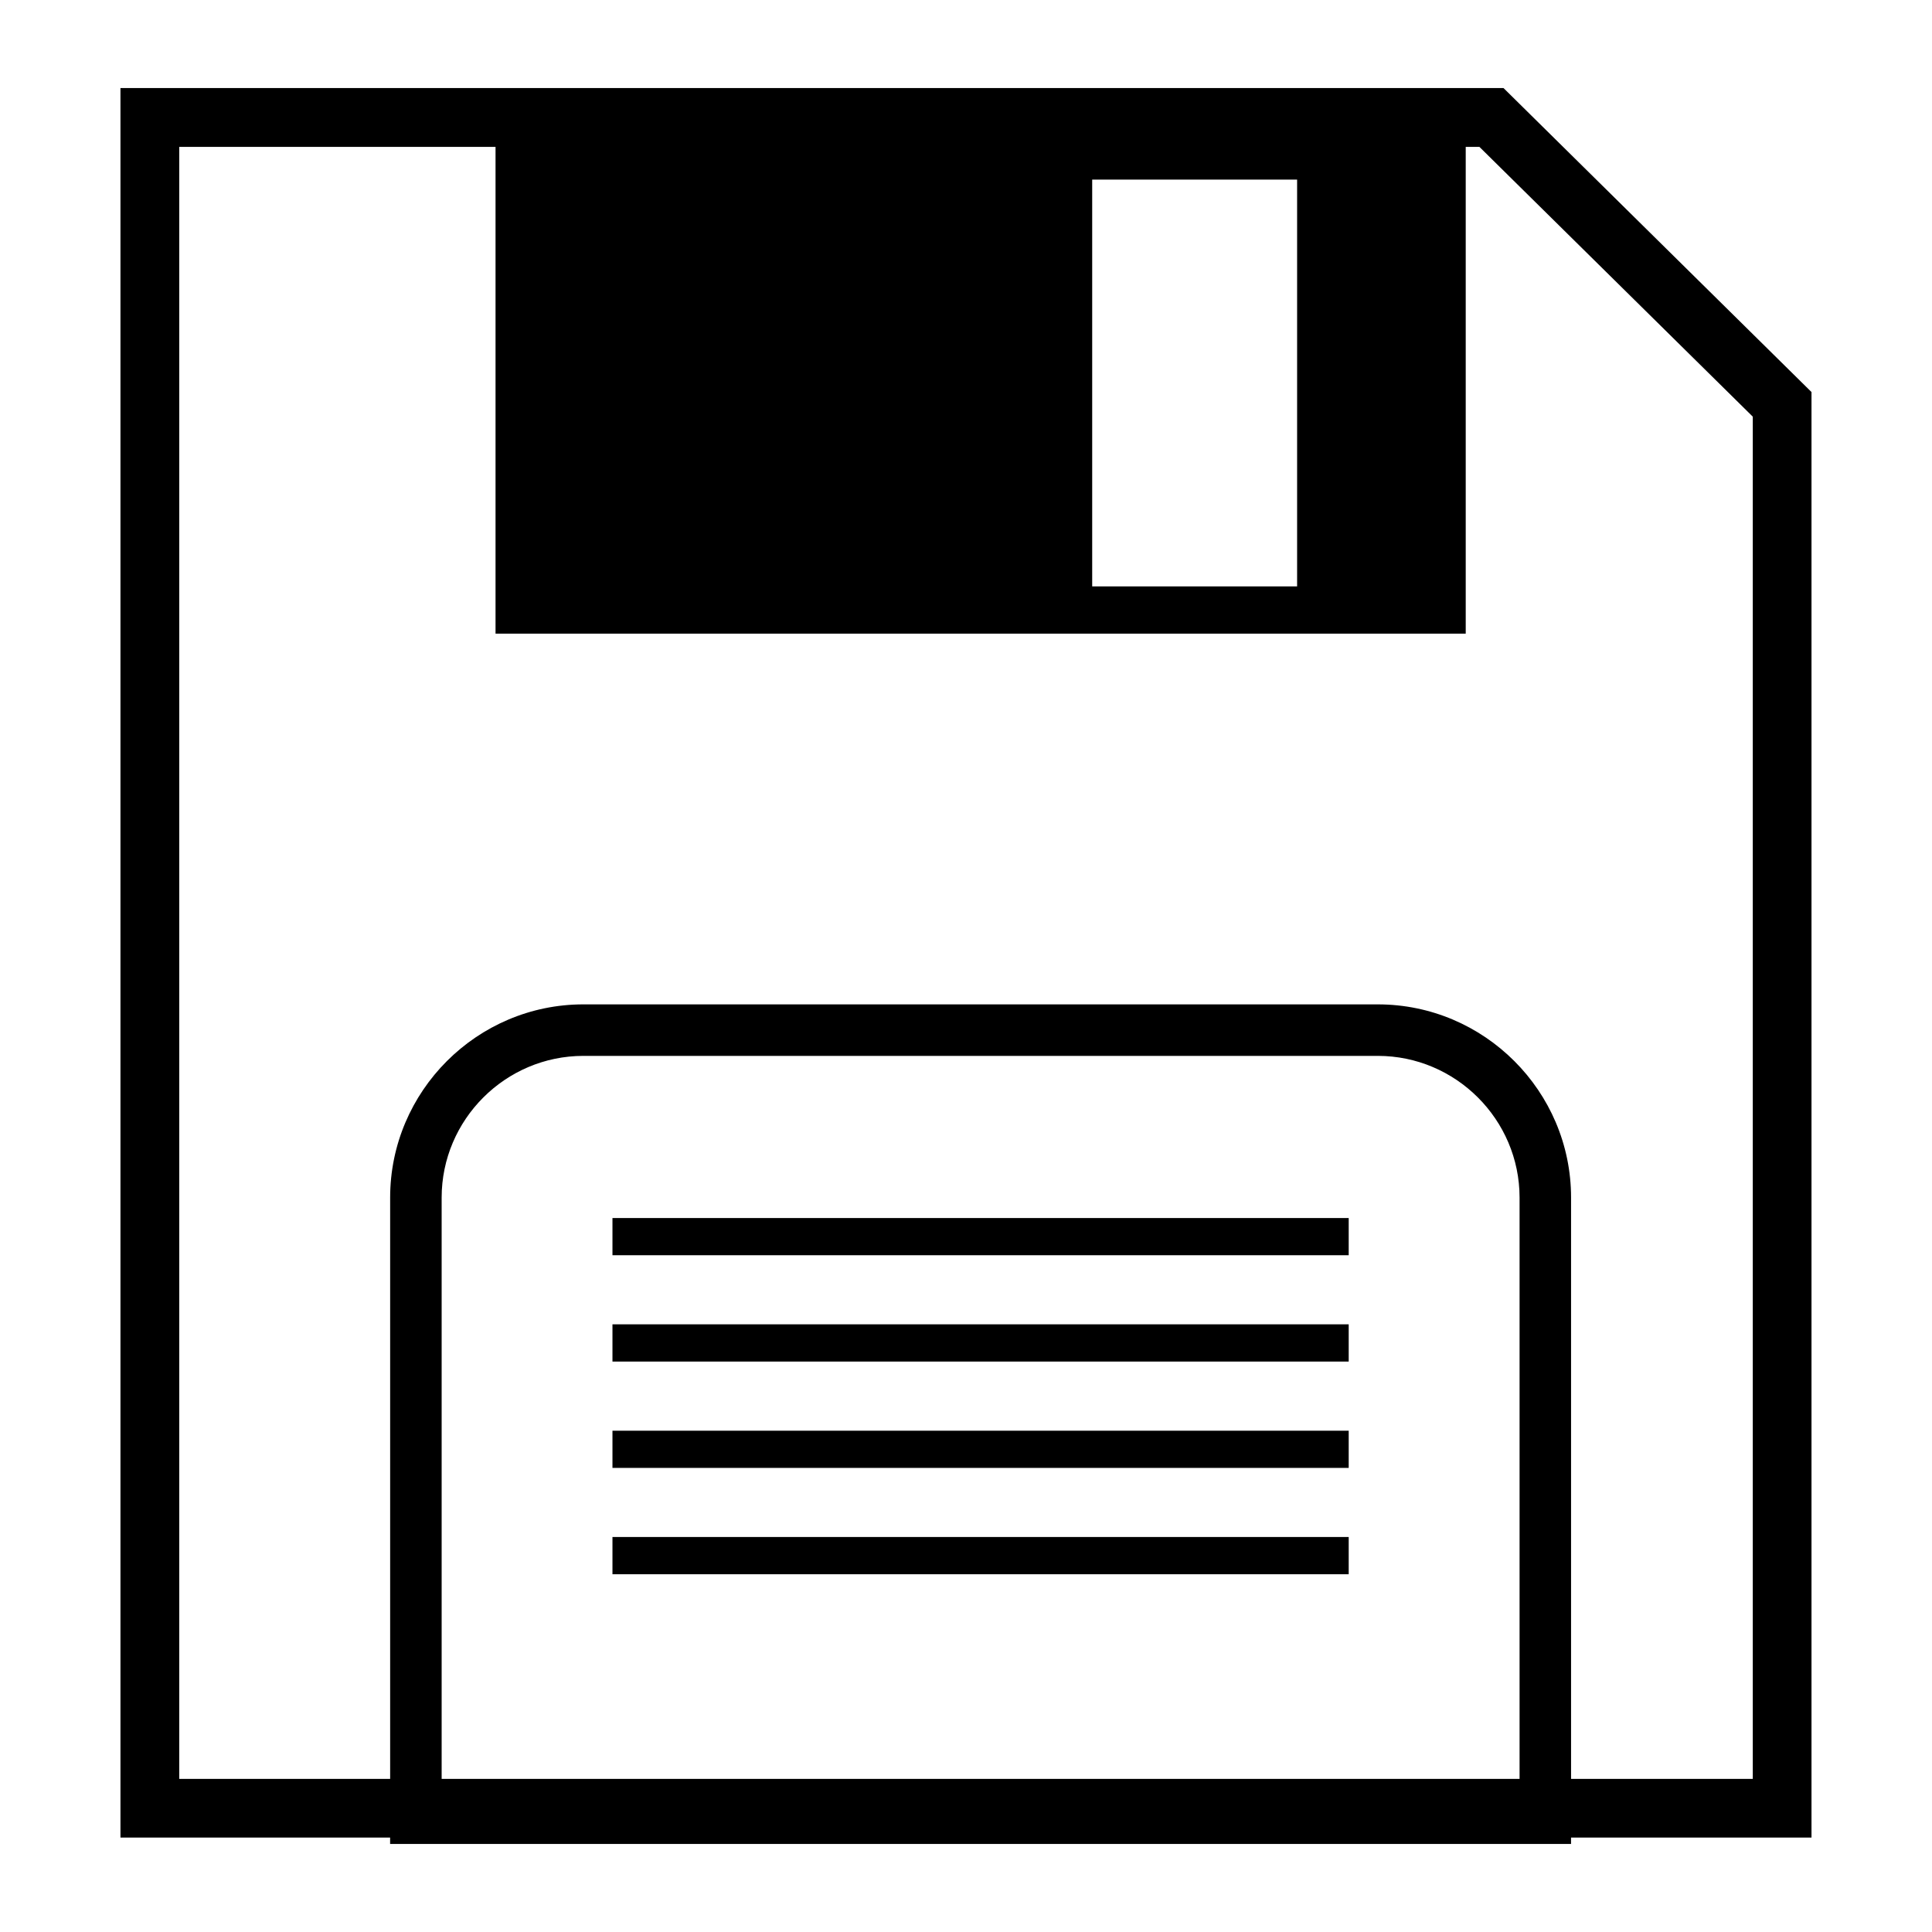 <?xml version="1.0" encoding="UTF-8"?>
<!-- Uploaded to: SVG Repo, www.svgrepo.com, Generator: SVG Repo Mixer Tools -->
<svg fill="#000000" width="800px" height="800px" version="1.1" viewBox="144 144 512 512" xmlns="http://www.w3.org/2000/svg">
 <path d="m175.93 167.34h366.52l81.617 80.559v383.07h-63.723v1.691h-312.96v-1.691h-71.461v-463.64zm130.38 327.62h195.11v9.871h-195.11v-9.871zm0-28.172h195.11v9.855h-195.11zm0 84.535h195.11v9.871h-195.11zm0-28.172h195.11v9.855h-195.11v-9.855zm-7.707-112.98h210.54c28.188 0 51.207 23.004 51.207 51.207v154.05h48.156v-361.01l-72.445-71.492h-3.629v129h-257.11v-129h-83.824v432.5h55.895v-154.05c0-28.188 23.02-51.207 51.207-51.207zm0 13.648h210.54c20.66 0 37.559 16.898 37.559 37.559v154.05h-285.66v-154.05c0-20.66 16.898-37.559 37.559-37.559zm134.84-232.23h54.305v107.81h-54.305z" fill-rule="evenodd"/>
</svg>